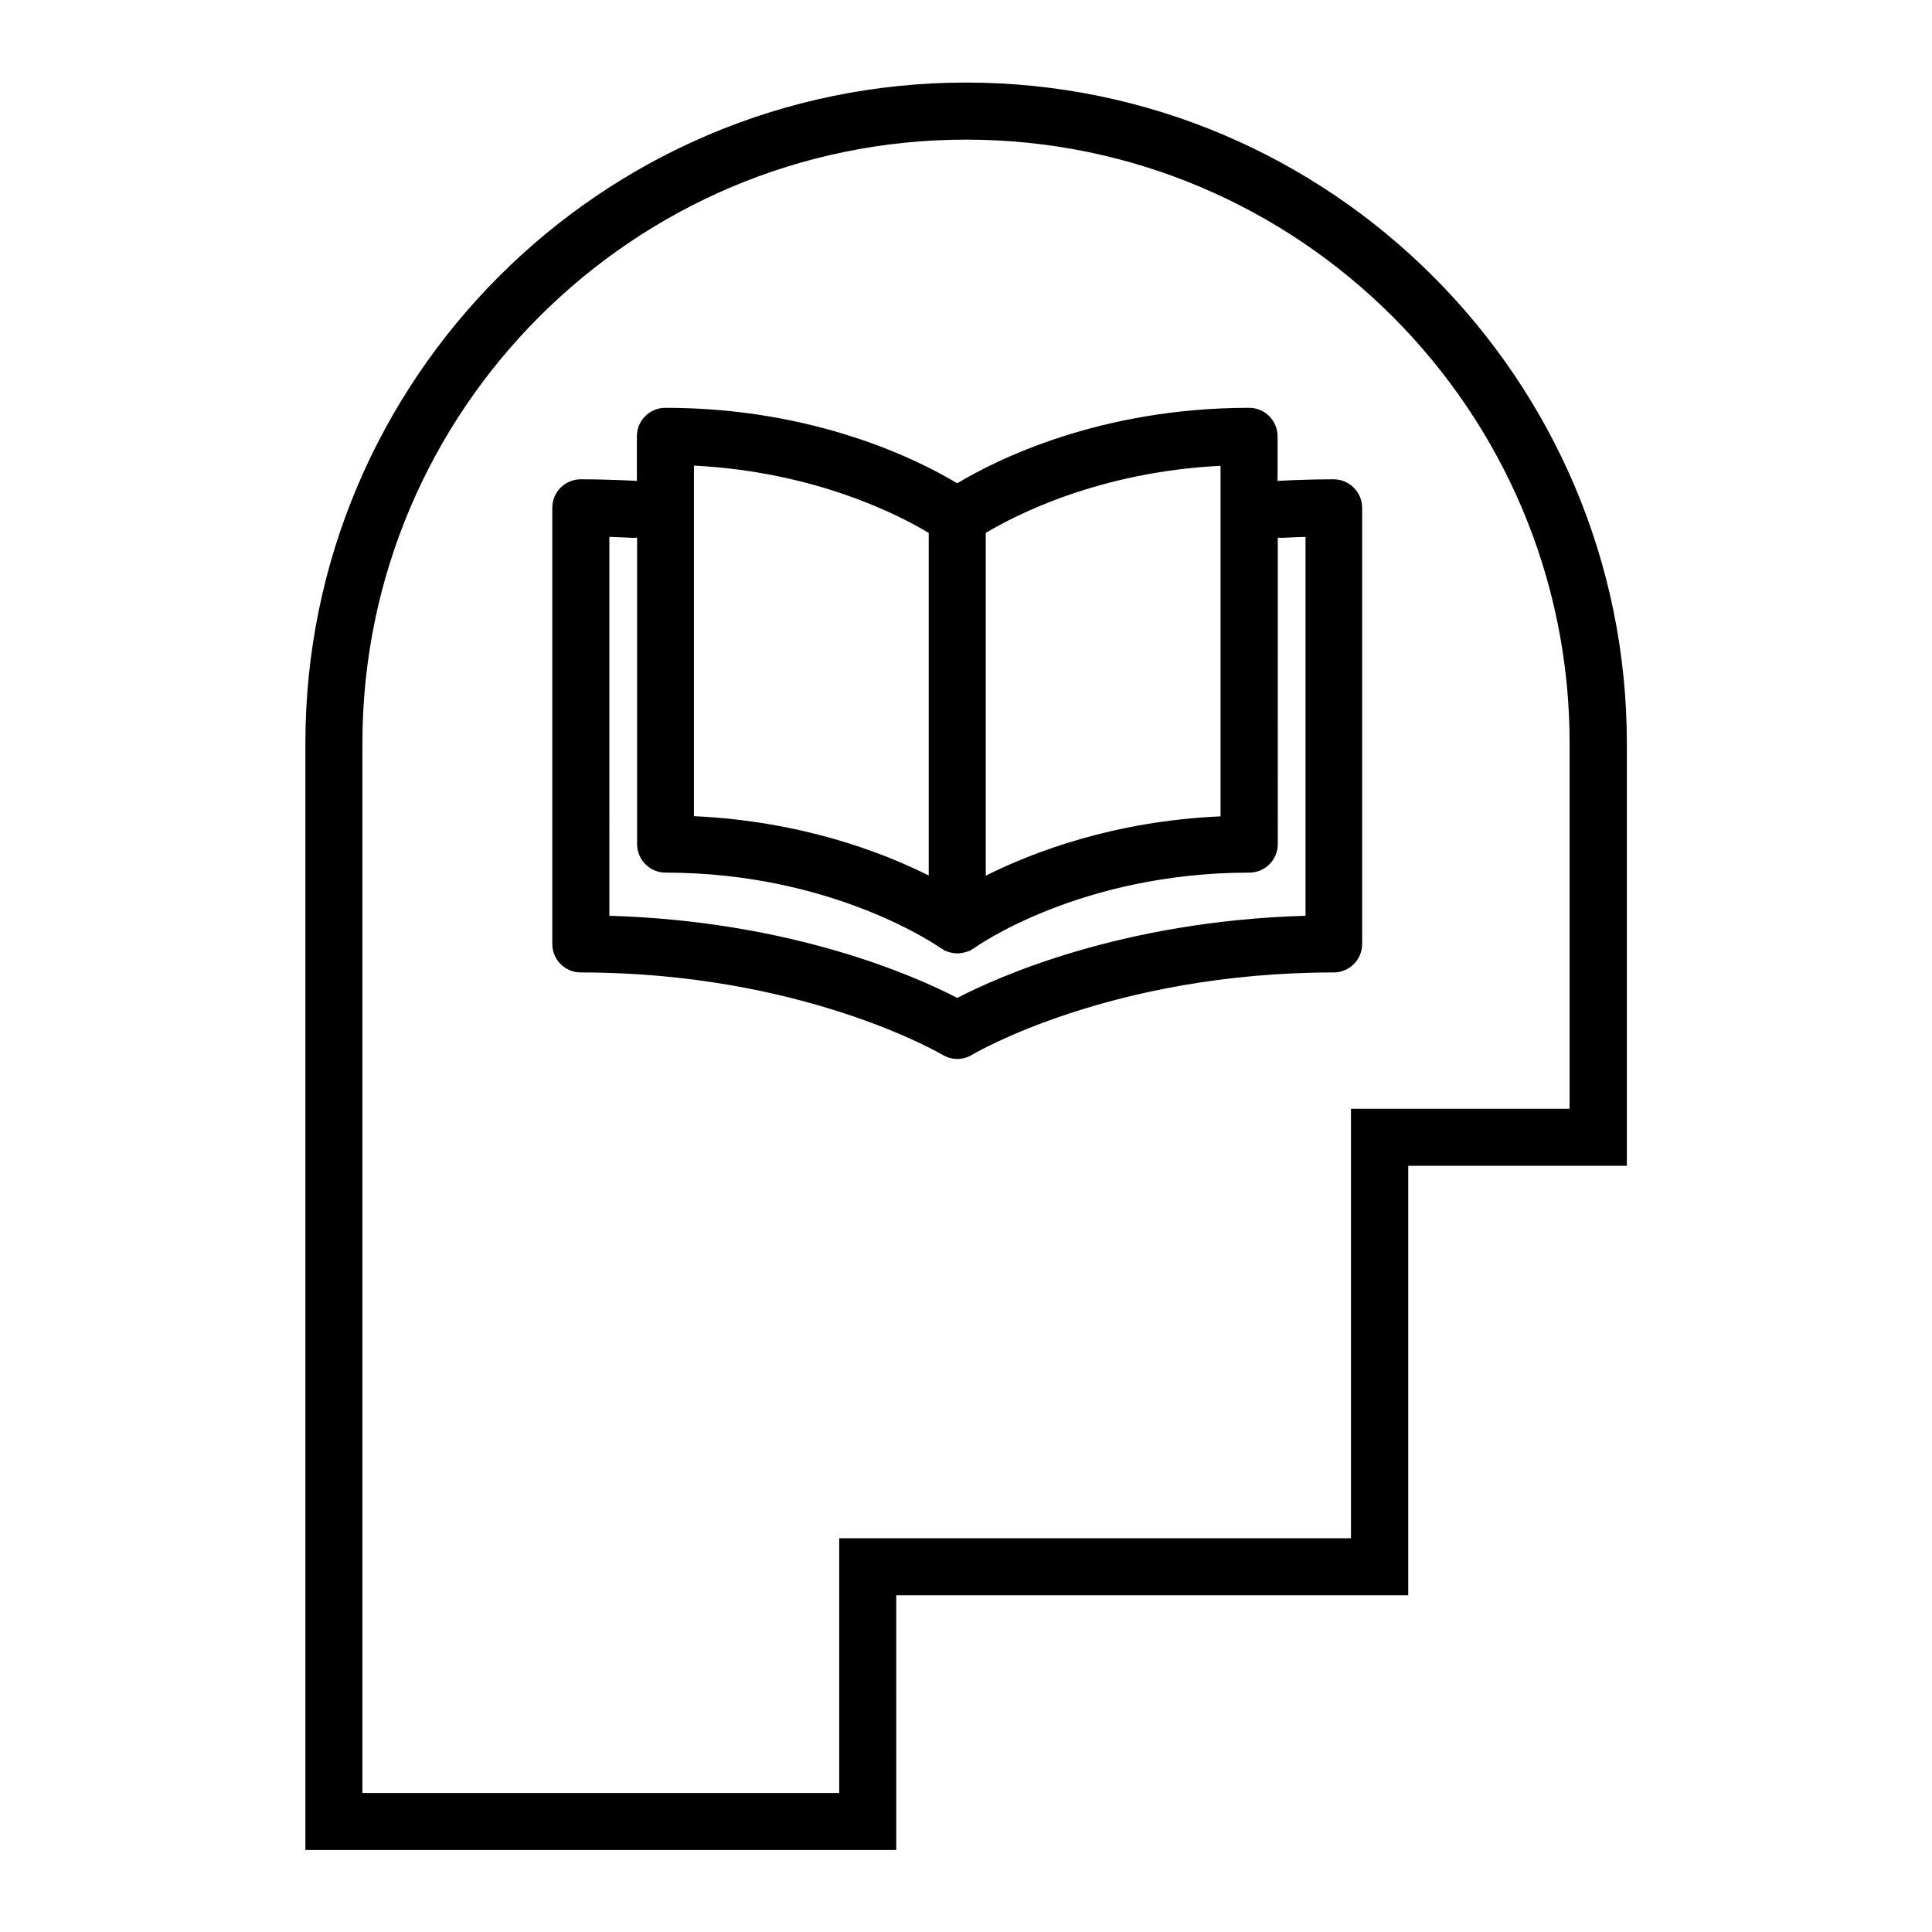 <?xml version="1.0" encoding="UTF-8"?>
<!-- Uploaded to: ICON Repo, www.svgrepo.com, Generator: ICON Repo Mixer Tools -->
<svg fill="#000000" width="800px" height="800px" version="1.1" viewBox="144 144 512 512" xmlns="http://www.w3.org/2000/svg">
 <g>
  <path d="m400 165.88c-96.531 0-175.07 78.543-175.07 175.07v293.32h156.59l-0.004-67.512h135.68v-113.81h57.938v-112c-0.047-96.531-78.594-175.07-175.12-175.07zm159.96 271.96h-57.938v113.81h-135.62v67.512h-126.36v-278.2c0-88.219 71.742-159.96 159.96-159.96s159.96 71.742 159.96 159.96z"/>
  <path d="m497.43 271.02c-4.836 0-9.723 0.152-14.508 0.402-0.152 0-0.25 0.051-0.352 0.051v-11.84c0-4.18-3.375-7.559-7.559-7.559-39.648 0-67.109 13.855-77.336 20-10.227-6.144-37.684-20-77.336-20-4.18 0-7.559 3.375-7.559 7.559v11.84c-0.152 0-0.25-0.051-0.352-0.051-4.785-0.25-9.672-0.402-14.508-0.402-4.18 0-7.559 3.375-7.559 7.559v115.57c0 4.18 3.375 7.559 7.559 7.559 58.746 0 95.473 21.613 95.824 21.816 1.211 0.707 2.57 1.109 3.93 1.109 1.359 0 2.719-0.352 3.93-1.109 0.352-0.203 36.777-21.816 95.824-21.816 4.18 0 7.559-3.375 7.559-7.559v-115.57c0-4.184-3.426-7.559-7.559-7.559zm-92.195 14.207c7.809-4.684 29.977-16.172 62.219-17.785v92.902c-28.414 1.258-49.828 9.523-62.219 15.719zm-77.336-17.836c32.094 1.613 54.359 13.098 62.219 17.836v90.785c-12.395-6.195-33.805-14.41-62.219-15.719zm161.98 119.3c-48.465 1.41-81.316 16.121-92.195 21.766-10.883-5.644-43.73-20.355-92.195-21.766l-0.004-100.41c2.016 0.051 4.082 0.152 6.098 0.25 0.402 0 0.805 0 1.258-0.051v81.215c0 4.18 3.375 7.559 7.559 7.559 44.637 0 72.598 19.801 72.902 20 0.152 0.102 0.301 0.152 0.453 0.25 0.203 0.102 0.352 0.301 0.555 0.402 0.25 0.102 0.504 0.203 0.754 0.25 0.203 0.102 0.402 0.152 0.605 0.203 0.707 0.203 1.359 0.301 2.066 0.301s1.41-0.152 2.066-0.301c0.203-0.051 0.402-0.152 0.605-0.203 0.25-0.102 0.504-0.152 0.754-0.25 0.203-0.102 0.352-0.25 0.555-0.402 0.152-0.102 0.301-0.152 0.453-0.25 0.25-0.203 27.91-20 72.902-20 4.18 0 7.559-3.375 7.559-7.559l-0.004-81.215c0.402 0.051 0.805 0.051 1.258 0.051 2.016-0.102 4.031-0.203 6.098-0.25v100.41z"/>
 </g>
</svg>